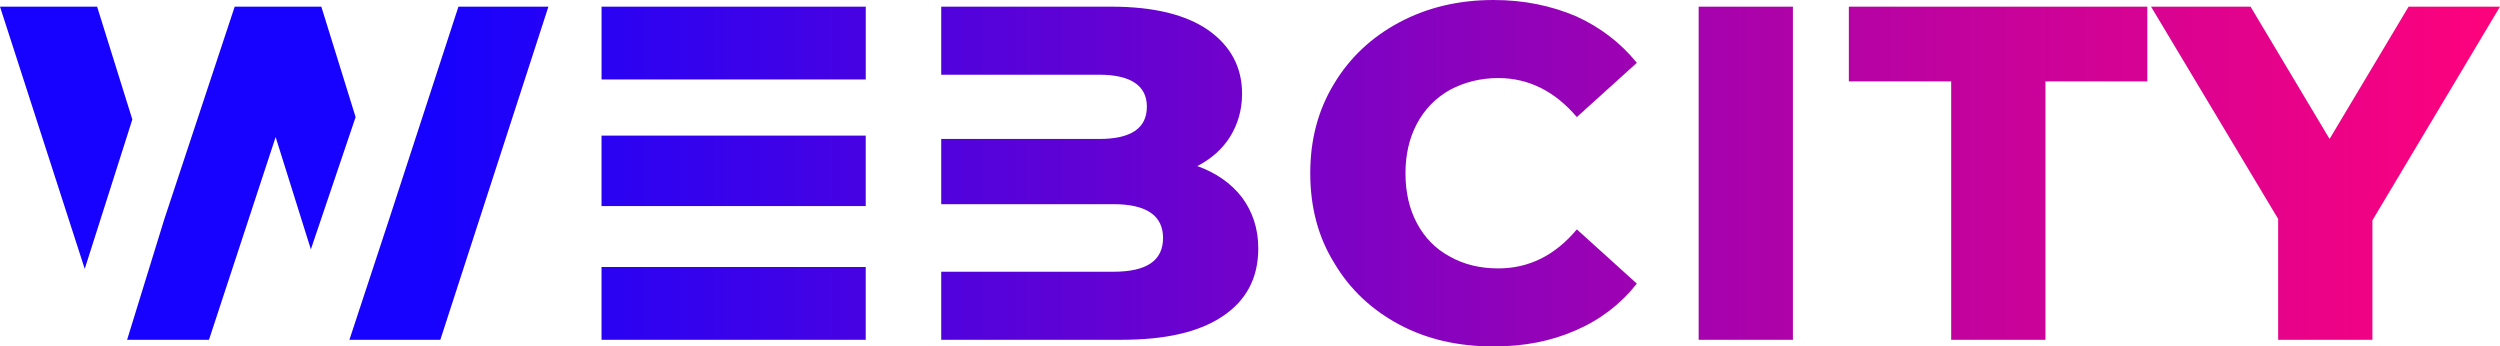 <svg width="267" height="37" viewBox="0 0 267 37" fill="none" xmlns="http://www.w3.org/2000/svg">
<path d="M159.51 0C155.748 0 152.392 0.813 149.443 2.389C146.495 3.964 144.156 6.149 142.478 8.945C140.75 11.791 139.936 14.942 139.936 18.5C139.936 22.058 140.75 25.261 142.478 28.055C144.156 30.902 146.495 33.087 149.443 34.663C152.392 36.239 155.748 37 159.51 37C162.764 37 165.662 36.441 168.305 35.272C170.898 34.154 173.085 32.477 174.814 30.291L168.408 24.497C166.069 27.292 163.273 28.665 160.019 28.665C158.087 28.665 156.358 28.258 154.833 27.394C153.308 26.581 152.138 25.361 151.325 23.837C150.511 22.312 150.104 20.533 150.104 18.5C150.104 16.518 150.511 14.739 151.325 13.214C152.138 11.69 153.308 10.47 154.833 9.606C156.358 8.792 158.087 8.335 160.019 8.335C163.273 8.335 166.069 9.758 168.408 12.503L174.814 6.709C173.085 4.574 170.898 2.897 168.305 1.728C165.662 0.61 162.764 0 159.51 0ZM0 0.712L9.05 28.716L14.134 12.757L10.372 0.712H0ZM25.065 0.712L17.541 23.43L13.575 36.289H22.319L29.438 14.638L33.2 26.632L37.979 12.504L34.318 0.712H25.065ZM48.96 0.712L41.487 23.634L37.317 36.289H47.028L58.57 0.712L48.96 0.712ZM64.245 0.712V8.488H92.463V0.712H64.245ZM100.522 0.712V7.98H117.402C120.758 7.98 122.486 9.149 122.486 11.385C122.486 13.723 120.758 14.841 117.402 14.841H100.522V21.805H118.926C122.434 21.805 124.214 23.023 124.214 25.412C124.214 27.852 122.434 29.021 118.926 29.021H100.522V36.289H119.741C124.469 36.289 128.078 35.477 130.62 33.748C133.112 32.071 134.383 29.682 134.383 26.531C134.383 24.396 133.772 22.617 132.653 21.092C131.484 19.567 129.857 18.449 127.875 17.738C129.349 16.975 130.57 15.908 131.383 14.587C132.197 13.265 132.653 11.741 132.653 10.013C132.653 7.167 131.433 4.93 129.095 3.253C126.705 1.575 123.248 0.712 118.723 0.712L100.522 0.712ZM181.416 0.712V36.289H191.483V0.712H181.416ZM197.457 0.712V8.691H208.387V36.289H218.454V8.691H229.334V0.712H197.457ZM229.733 0.712L243.307 23.38V36.289H253.374V23.532L267 0.711H257.238L248.799 14.84L240.359 0.711L229.733 0.712ZM64.243 14.485V22.007H92.46V14.485H64.243ZM64.243 28.513V36.289H92.46V28.514L64.243 28.513Z" fill="url(#paint0_linear_1_2676)"/>
<defs>
<linearGradient id="paint0_linear_1_2676" x1="0" y1="18.5" x2="267" y2="18.5" gradientUnits="userSpaceOnUse">
<stop offset="0.17" stop-color="#1602FE"/>
<stop offset="1" stop-color="#FF027C"/>
</linearGradient>
</defs>
</svg>
